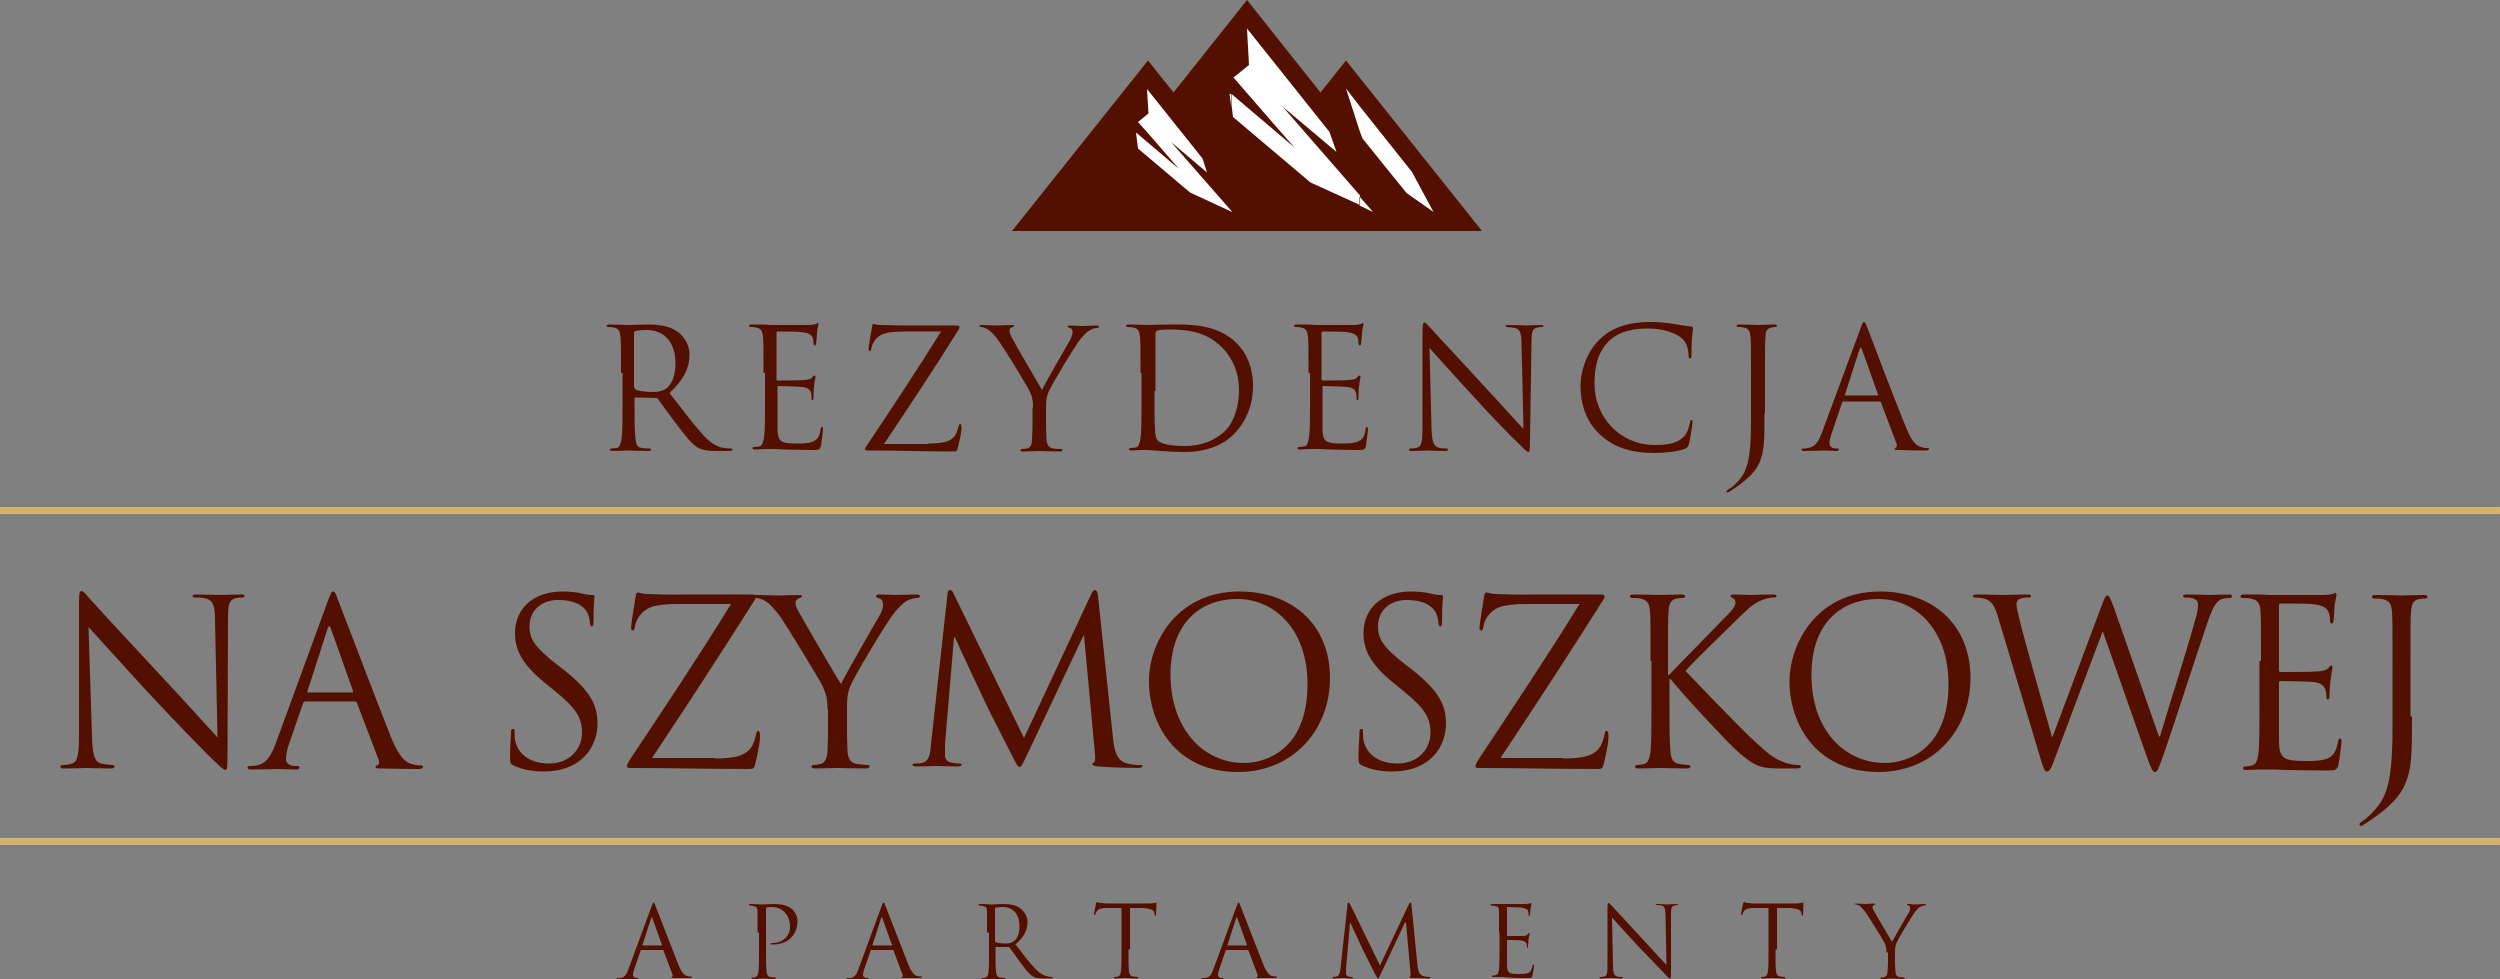 <?xml version="1.0" encoding="UTF-8"?>
<!DOCTYPE svg PUBLIC "-//W3C//DTD SVG 1.1//EN" "http://www.w3.org/Graphics/SVG/1.1/DTD/svg11.dtd">
<!-- Creator: CorelDRAW 2019 (64-Bit) -->
<svg xmlns="http://www.w3.org/2000/svg" xml:space="preserve" width="76.765mm" height="30.076mm" version="1.1" style="shape-rendering:geometricPrecision; text-rendering:geometricPrecision; image-rendering:optimizeQuality; fill-rule:evenodd; clip-rule:evenodd"
viewBox="0 0 5235.25 2051.16"
 xmlns:xlink="http://www.w3.org/1999/xlink"
 xmlns:xodm="http://www.corel.com/coreldraw/odm/2003">
 <rect x="0" y="0" width="5235.25" height="2051.16" fill="#808080" stroke="none"/>
 <defs>
  <style type="text/css">
   <![CDATA[
    .fil0 {fill:#531000}
    .fil2 {fill:#D6B36A}
    .fil1 {fill:white}
   ]]>
  </style>
 </defs>
 <g id="Warstwa_x0020_1">
  <g id="_2282340923056">
   <g>
    <path class="fil0" d="M1364.31 1898.3c2.09,-6.28 3.14,-8.37 4.19,-8.37 1.04,0 2.09,1.05 4.19,7.33 3.14,7.32 35.6,92.14 48.16,123.55 7.33,17.8 13.61,21.99 17.8,23.04 3.14,1.04 6.28,1.04 8.37,1.04 1.05,0 2.1,0 2.1,1.05 0,1.04 -2.1,2.09 -4.19,2.09 -3.14,0 -17.8,0 -32.46,0 -4.19,0 -6.28,0 -6.28,-1.05 0,-1.04 1.04,-1.04 1.04,-1.04 1.05,0 2.09,-2.09 1.05,-5.24l-18.85 -50.26c0,-1.05 -1.04,-1.05 -2.09,-1.05l-43.97 0c-1.04,0 -2.09,1.05 -2.09,2.09l-12.56 36.65c-2.09,5.24 -3.14,10.47 -3.14,13.61 0,4.19 4.19,6.28 7.33,6.28l2.09 0c1.04,0 2.09,0 2.09,1.04 0,1.05 -1.05,2.1 -3.14,2.1 -5.23,0 -13.61,-1.05 -15.71,-1.05 -2.09,0 -13.61,1.05 -23.03,1.05 -3.14,0 -4.19,0 -4.19,-2.1 0,-1.04 1.04,-1.04 2.09,-1.04 1.04,0 4.19,0 6.28,0 9.43,-1.05 13.61,-9.43 16.75,-18.85l48.17 -130.88zm20.94 81.67c1.05,0 1.05,-1.05 1.05,-1.05l-19.89 -55.49c-1.05,-3.14 -2.09,-3.14 -3.14,0l-17.8 55.49c0,1.05 0,1.05 1.05,1.05l38.74 0z"/>
    <path class="fil0" d="M1586.28 1952.75c0,-32.46 0,-37.69 0,-43.97 0,-7.33 -2.09,-10.48 -8.37,-11.52 -2.09,0 -5.24,-1.05 -7.33,-1.05 -1.05,0 -2.09,0 -2.09,-1.04 0,-1.05 1.04,-2.09 3.14,-2.09 9.43,0 21.99,1.04 23.04,1.04 4.19,0 16.76,-1.04 26.17,-1.04 26.18,0 34.56,8.37 38.74,11.51 4.19,4.19 10.47,13.61 10.47,24.09 0,29.31 -20.94,49.21 -50.26,49.21 -1.05,0 -3.14,0 -4.19,0 -1.05,0 -2.09,0 -2.09,-1.04 0,-2.09 1.04,-2.09 5.23,-2.09 19.89,0 35.6,-14.66 35.6,-33.51 0,-6.28 -1.04,-20.94 -11.52,-31.41 -10.47,-10.47 -23.03,-10.47 -28.27,-10.47 -3.14,0 -7.33,0 -8.37,1.04 -1.05,0 -2.09,2.09 -2.09,4.19l0 84.81c0,19.89 0,35.6 1.04,45.02 1.05,6.28 2.09,10.47 8.38,11.52 3.14,0 7.32,1.04 9.42,1.04 1.05,0 2.09,1.05 2.09,1.05 0,1.04 -1.04,2.09 -3.14,2.09 -11.52,0 -24.08,-1.05 -25.13,-1.05 -1.04,0 -13.61,1.05 -19.89,1.05 -2.09,0 -3.14,0 -3.14,-2.09 0,-1.05 0,-1.05 2.09,-1.05 2.09,0 4.19,0 6.28,-1.04 4.19,-1.05 5.23,-5.24 6.28,-11.52 1.04,-8.37 1.04,-25.13 1.04,-45.02l0 -36.64 -3.14 0z"/>
    <path class="fil0" d="M1845.95 1898.3c2.09,-6.28 3.14,-8.37 4.19,-8.37 1.05,0 2.09,1.05 4.19,7.33 3.14,7.32 35.6,92.14 48.17,123.55 7.32,17.8 13.61,21.99 17.8,23.04 3.14,1.04 6.28,1.04 8.37,1.04 1.05,0 2.09,0 2.09,1.05 0,1.04 -2.09,2.09 -4.19,2.09 -3.14,0 -17.8,0 -32.46,0 -4.19,0 -6.29,0 -6.29,-1.05 0,-1.04 1.05,-1.04 1.05,-1.04 1.04,0 2.09,-2.09 1.04,-5.24l-18.84 -50.26c0,-1.05 -1.05,-1.05 -2.09,-1.05l-43.97 0c-1.05,0 -2.09,1.05 -2.09,2.09l-12.57 36.65c-2.09,5.24 -3.14,10.47 -3.14,13.61 0,4.19 4.19,6.28 7.32,6.28l2.09 0c1.05,0 2.09,0 2.09,1.04 0,1.05 -1.04,2.1 -3.14,2.1 -5.24,0 -13.61,-1.05 -15.71,-1.05 -2.09,0 -13.61,1.05 -23.04,1.05 -3.14,0 -4.19,0 -4.19,-2.1 0,-1.04 1.05,-1.04 2.09,-1.04 1.05,0 4.19,0 6.28,0 9.43,-1.05 13.61,-9.43 16.76,-18.85l48.16 -130.88zm20.94 81.67c1.04,0 1.04,-1.05 1.04,-1.05l-19.89 -55.49c-1.04,-3.14 -2.09,-3.14 -3.14,0l-17.8 55.49c0,1.05 0,1.05 1.04,1.05l38.74 0z"/>
    <path class="fil0" d="M2066.88 1952.75c0,-32.46 0,-37.69 0,-43.97 0,-7.33 -2.09,-10.48 -8.37,-11.52 -2.09,0 -5.24,-1.05 -7.33,-1.05 -1.05,0 -2.09,0 -2.09,-1.04 0,-1.05 1.04,-2.09 3.14,-2.09 9.43,0 21.99,1.04 23.04,1.04 2.09,0 17.8,-1.04 24.08,-1.04 12.57,0 27.22,1.04 37.69,9.42 5.24,4.19 14.66,13.61 14.66,28.28 0,15.71 -6.28,30.36 -25.13,47.11 16.76,21.99 30.36,39.79 42.93,52.36 11.52,11.52 19.89,13.61 25.12,14.66 4.19,1.05 6.29,1.05 8.38,1.05 1.04,0 2.09,1.04 2.09,1.04 0,1.05 -1.05,2.09 -5.24,2.09l-14.66 0c-11.52,0 -16.76,-1.04 -21.99,-4.19 -8.38,-5.23 -15.71,-14.66 -27.22,-30.36 -8.37,-11.52 -17.8,-25.13 -21.99,-30.36 -1.05,-1.05 -1.05,-1.05 -3.14,-1.05l-25.13 0c-1.04,0 -1.04,1.05 -1.04,2.09l0 5.24c0,19.89 0,35.6 1.04,45.02 1.05,6.28 2.09,10.47 8.38,11.51 3.14,0 7.32,1.05 9.42,1.05 1.05,0 2.09,1.04 2.09,1.04 0,1.05 -1.04,2.1 -3.14,2.1 -11.52,0 -24.08,-1.05 -25.13,-1.05 0,0 -13.61,1.05 -18.84,1.05 -2.09,0 -3.14,0 -3.14,-2.1 0,-1.04 0,-1.04 2.09,-1.04 2.09,0 4.19,0 6.28,-1.05 4.19,-1.04 5.24,-5.23 6.28,-11.51 1.05,-8.38 1.05,-25.13 1.05,-45.02l0 -37.69 -4.19 0zm16.75 17.8c0,1.04 0,2.09 1.05,2.09 3.14,2.09 12.56,3.14 21.99,3.14 5.24,0 10.47,-1.04 15.71,-4.19 7.33,-5.23 12.56,-15.71 12.56,-31.41 0,-26.17 -13.61,-40.83 -35.6,-40.83 -6.28,0 -11.52,1.04 -13.61,1.04 -1.04,0 -2.09,1.05 -2.09,2.09l0 68.06z"/>
    <path class="fil0" d="M2363.19 1988.35c0,19.89 0,35.6 1.04,45.02 1.05,6.28 2.09,10.47 8.38,11.51 3.14,0 7.32,1.05 9.42,1.05 1.05,0 2.09,1.04 2.09,1.04 0,1.05 -1.04,2.09 -3.14,2.09 -11.52,0 -24.08,-1.04 -25.13,-1.04 -1.04,0 -13.61,1.04 -19.89,1.04 -2.09,0 -3.14,0 -3.14,-2.09 0,-1.04 0,-1.04 2.09,-1.04 2.1,0 4.19,0 6.29,-1.05 4.19,-1.04 5.23,-5.23 6.28,-11.51 1.04,-8.38 1.04,-25.13 1.04,-45.02l0 -86.91 -30.36 0c-12.56,0 -17.8,2.09 -20.94,6.28 -2.09,3.14 -3.14,5.24 -3.14,6.28 -1.05,2.09 -1.05,2.09 -2.09,2.09 -1.05,0 -1.05,-1.04 -1.05,-2.09 0,-2.09 4.19,-19.89 4.19,-20.94 0,-1.05 1.05,-4.19 2.09,-4.19 1.05,0 3.14,2.1 9.43,2.1 6.28,1.04 13.61,1.04 16.76,1.04l77.48 0c6.28,0 11.52,0 14.66,-1.04 3.14,0 5.24,-1.05 5.24,-1.05 1.04,0 1.04,1.05 1.04,2.09 0,6.28 -1.04,19.89 -1.04,23.04 0,2.09 -1.05,3.14 -1.05,3.14 -1.04,0 -1.04,-1.04 -2.09,-3.14l0 -2.09c-1.04,-6.29 -5.23,-10.48 -25.12,-11.52l-26.18 0 0 86.91 -3.14 0z"/>
    <path class="fil0" d="M2589.35 1898.3c2.09,-6.28 3.14,-8.37 4.19,-8.37 1.05,0 2.09,1.05 4.19,7.33 3.14,7.32 35.6,92.14 48.17,123.55 7.32,17.8 13.61,21.99 17.8,23.04 3.14,1.04 6.28,1.04 8.37,1.04 1.04,0 2.09,0 2.09,1.05 0,1.04 -2.09,2.09 -4.19,2.09 -3.14,0 -17.8,0 -32.46,0 -4.19,0 -6.28,0 -6.28,-1.05 0,-1.04 1.05,-1.04 1.05,-1.04 1.04,0 2.09,-2.09 1.04,-5.24l-18.84 -50.26c0,-1.05 -1.05,-1.05 -2.09,-1.05l-43.97 0c-1.05,0 -2.1,1.05 -2.1,2.09l-12.56 36.65c-2.09,5.24 -3.14,10.47 -3.14,13.61 0,4.19 4.19,6.28 7.32,6.28l2.09 0c1.05,0 2.09,0 2.09,1.04 0,1.05 -1.04,2.1 -3.14,2.1 -5.24,0 -13.61,-1.05 -15.71,-1.05 -2.09,0 -13.61,1.05 -23.04,1.05 -3.14,0 -4.19,0 -4.19,-2.1 0,-1.04 1.05,-1.04 2.09,-1.04 1.05,0 4.19,0 6.28,0 9.43,-1.05 13.61,-9.43 16.76,-18.85l48.16 -130.88zm20.94 81.67c1.04,0 1.04,-1.05 1.04,-1.05l-19.89 -55.49c-1.04,-3.14 -2.09,-3.14 -3.14,0l-17.8 55.49c0,1.05 0,1.05 1.04,1.05l38.74 0z"/>
    <path class="fil0" d="M2968.39 2021.85c1.04,7.32 2.09,18.84 11.52,21.99 6.28,2.09 11.51,2.09 13.61,2.09 1.05,0 2.1,0 2.1,1.04 0,1.05 -2.1,2.09 -4.19,2.09 -4.19,0 -27.22,-1.04 -34.55,-1.04 -5.24,0 -5.24,-1.05 -5.24,-2.09 0,-1.05 0,-1.05 1.05,-1.05 1.04,0 1.04,-4.19 1.04,-7.32l-9.42 -105.76 -2.09 0 -50.26 106.8c-4.19,9.43 -5.24,10.47 -6.28,10.47 -1.05,0 -2.09,-2.09 -6.28,-9.42 -5.24,-10.48 -23.04,-46.08 -24.08,-48.17 -2.09,-4.19 -25.13,-53.4 -27.22,-58.63l-1.05 0 -8.37 95.28c0,3.14 0,7.33 0,10.47 0,3.14 2.09,5.24 5.24,6.28 3.14,1.05 6.28,1.05 7.32,1.05 1.05,0 2.09,0 2.09,1.04 0,1.05 -1.04,2.09 -4.19,2.09 -7.32,0 -17.8,-1.04 -18.84,-1.04 -2.09,0 -11.52,1.04 -16.76,1.04 -2.09,0 -3.14,0 -3.14,-2.09 0,-1.04 1.04,-1.04 2.09,-1.04 2.09,0 3.14,0 6.28,-1.05 6.28,-1.04 7.33,-9.42 8.37,-16.75l14.66 -134.02c0,-2.09 1.04,-4.19 2.09,-4.19 1.04,0 2.09,1.05 3.14,3.14l62.82 128.79 60.73 -128.79c1.04,-2.09 2.09,-3.14 3.14,-3.14 1.05,0 2.09,2.09 2.09,5.24l12.57 126.69z"/>
    <path class="fil0" d="M3139.06 1952.75c0,-32.46 0,-37.69 0,-43.97 0,-7.33 -2.09,-10.48 -8.37,-11.52 -2.09,0 -5.24,-1.05 -7.33,-1.05 -1.04,0 -2.09,0 -2.09,-1.04 0,-1.05 1.05,-2.09 3.14,-2.09 5.23,0 10.47,0 14.66,0l8.37 0c1.05,0 41.88,0 47.12,0 4.19,0 7.33,-1.05 8.37,-1.05 1.05,0 2.09,-1.04 3.14,-1.04 1.04,0 1.04,1.04 1.04,2.09 0,1.04 -1.04,4.19 -2.09,9.42 0,2.09 -1.04,11.52 -1.04,13.61 0,1.05 -1.05,2.09 -1.05,2.09 -1.04,0 -2.09,-1.04 -2.09,-3.14 0,-1.05 0,-5.24 -1.04,-7.33 -1.05,-3.14 -3.14,-5.24 -14.66,-7.33 -3.14,0 -26.17,-1.04 -28.27,-1.04 -1.04,0 -1.04,1.04 -1.04,2.09l0 56.54c0,1.05 0,2.09 1.04,2.09 3.14,0 28.27,0 32.46,0 5.24,0 7.33,-1.04 9.43,-3.14 1.05,-2.09 2.09,-3.14 3.14,-3.14 1.04,0 1.04,0 1.04,2.09 0,1.05 -1.04,5.24 -2.09,11.52 0,4.19 -1.04,11.52 -1.04,13.61 0,2.09 0,4.19 -1.05,4.19 -1.04,0 -1.04,-1.04 -1.04,-2.09 0,-2.09 0,-4.19 -1.05,-6.28 -1.04,-3.14 -3.14,-6.28 -10.47,-7.33 -5.24,-1.04 -26.17,-1.04 -29.32,-1.04 -1.04,0 -1.04,1.04 -1.04,1.04l0 17.8c0,7.33 0,30.37 0,35.6 1.04,14.66 4.19,16.76 24.08,16.76 5.23,0 14.66,0 19.89,-2.09 5.23,-2.09 7.32,-6.29 9.43,-14.66 0,-2.09 1.04,-3.14 2.09,-3.14 1.04,0 1.04,2.09 1.04,3.14 0,2.09 -2.09,15.71 -3.14,19.89 -1.05,5.24 -3.14,5.24 -11.52,5.24 -15.71,0 -27.22,0 -34.56,-1.05 -8.37,0 -12.56,-1.04 -15.71,-1.04 0,0 -4.19,0 -8.37,0 -4.19,0 -8.37,0 -11.52,0 -2.09,0 -3.14,0 -3.14,-2.09 0,-1.05 0,-1.05 2.09,-1.05 2.09,0 4.19,0 6.28,-1.04 4.19,-1.05 5.24,-5.24 6.28,-11.52 1.05,-8.37 1.05,-25.13 1.05,-45.02l0 -32.46 -1.05 0z"/>
    <path class="fil0" d="M3377.78 2020.8c0,16.76 2.09,21.99 8.37,24.08 4.19,1.05 8.37,1.05 10.47,1.05 1.05,0 2.09,0 2.09,1.04 0,1.05 -1.04,2.09 -4.19,2.09 -11.52,0 -19.89,-1.04 -21.99,-1.04 -2.09,0 -10.47,1.04 -19.89,1.04 -2.09,0 -3.14,0 -3.14,-2.09 0,-1.04 1.05,-1.04 2.1,-1.04 2.09,0 5.23,0 8.37,-1.05 5.23,-1.04 6.28,-7.32 6.28,-26.17l0 -117.27c0,-8.37 1.04,-10.47 2.09,-10.47 2.09,0 5.24,4.19 7.33,6.28 3.14,3.14 33.51,36.64 64.92,70.15 19.89,21.99 42.92,47.12 49.21,53.4l-2.09 -104.71c0,-13.61 -2.09,-17.8 -8.37,-19.89 -4.19,-1.04 -8.37,-1.04 -10.47,-1.04 -1.05,0 -2.09,-1.05 -2.09,-1.05 0,-1.04 2.09,-1.04 4.19,-1.04 9.43,0 18.84,1.04 20.94,1.04 2.1,0 9.43,-1.04 17.8,-1.04 2.1,0 4.19,0 4.19,1.04 0,1.05 -1.05,1.05 -2.09,1.05 -1.05,0 -2.1,0 -5.24,1.04 -6.28,1.05 -7.33,6.28 -7.33,17.8l0 120.41c0,13.61 0,14.66 -2.09,14.66 -2.09,0 -4.19,-2.09 -14.66,-13.61 -2.09,-2.09 -31.41,-32.46 -53.4,-55.49 -24.08,-26.18 -47.12,-51.31 -53.4,-58.64l2.09 99.47z"/>
    <path class="fil0" d="M3718.08 1988.35c0,19.89 0,35.6 1.04,45.02 1.05,6.28 2.09,10.47 8.38,11.51 3.14,0 7.32,1.05 9.42,1.05 1.05,0 2.09,1.04 2.09,1.04 0,1.05 -1.04,2.09 -3.14,2.09 -11.52,0 -24.08,-1.04 -25.13,-1.04 -1.04,0 -13.61,1.04 -19.89,1.04 -2.09,0 -3.14,0 -3.14,-2.09 0,-1.04 0,-1.04 2.1,-1.04 2.09,0 4.19,0 6.28,-1.05 4.19,-1.04 5.23,-5.23 6.28,-11.51 1.04,-8.38 1.04,-25.13 1.04,-45.02l0 -86.91 -30.36 0c-12.56,0 -17.8,2.09 -20.94,6.28 -2.09,3.14 -3.14,5.24 -3.14,6.28 -1.05,2.09 -1.05,2.09 -2.09,2.09 -1.05,0 -1.05,-1.04 -1.05,-2.09 0,-2.09 4.19,-19.89 4.19,-20.94 0,-1.05 1.05,-4.19 2.09,-4.19 1.05,0 3.14,2.1 9.43,2.1 6.28,1.04 13.61,1.04 16.76,1.04l77.48 0c6.28,0 11.52,0 14.66,-1.04 3.14,0 5.24,-1.05 5.24,-1.05 1.04,0 1.04,1.05 1.04,2.09 0,6.28 -1.04,19.89 -1.04,23.04 0,2.09 -1.05,3.14 -1.05,3.14 -1.04,0 -1.04,-1.04 -2.09,-3.14l0 -2.09c-1.04,-6.29 -5.23,-10.48 -25.12,-11.52l-26.18 0 0 86.91 -3.14 0z"/>
    <path class="fil0" d="M3950.52 1994.63c0,-11.52 -2.09,-15.71 -5.23,-21.99 -1.05,-3.14 -29.32,-48.17 -36.65,-59.68 -5.23,-7.33 -10.47,-12.57 -13.61,-15.71 -3.14,-2.09 -7.32,-3.14 -8.37,-3.14 -1.04,0 -2.09,0 -2.09,-1.04 0,-1.05 1.05,-1.05 3.14,-1.05 4.19,0 18.84,1.05 19.89,1.05 1.04,0 9.42,-1.05 16.75,-1.05 2.09,0 3.14,1.05 3.14,1.05 0,1.04 -1.05,1.04 -3.14,2.09 -2.09,1.04 -3.14,2.09 -3.14,4.19 0,2.09 1.04,5.23 3.14,8.37 3.14,6.28 34.56,58.64 37.69,64.92 4.19,-8.37 30.37,-53.4 34.56,-60.73 3.14,-4.19 3.14,-7.33 3.14,-10.47 0,-3.14 -1.04,-5.24 -3.14,-5.24 -2.09,-1.04 -3.14,-1.04 -3.14,-2.09 0,-1.04 1.05,-1.04 3.14,-1.04 5.23,0 11.51,1.04 13.61,1.04 1.04,0 15.7,-1.04 19.89,-1.04 1.04,0 3.14,0 3.14,1.04 0,1.05 -1.04,2.09 -3.14,2.09 -2.09,0 -6.29,1.05 -9.43,3.14 -4.19,2.09 -6.28,5.23 -10.47,10.47 -6.29,8.37 -35.6,56.54 -38.74,64.92 -3.14,7.33 -3.14,13.61 -3.14,20.94l0 17.8c0,3.14 0,11.52 1.05,20.94 0,6.28 2.09,10.47 8.37,11.52 3.14,0 7.33,1.04 9.43,1.04 1.04,0 2.09,1.05 2.09,1.05 0,1.04 -1.05,2.09 -3.14,2.09 -11.51,0 -24.08,-1.05 -25.12,-1.05 -1.05,0 -13.61,1.05 -19.89,1.05 -2.09,0 -3.14,0 -3.14,-2.09 0,-1.05 0,-1.05 2.09,-1.05 2.09,0 4.19,0 6.28,-1.04 4.19,-1.05 6.28,-5.24 6.28,-11.52 1.05,-8.37 1.05,-16.75 1.05,-20.94l0 -18.84 -3.14 0z"/>
   </g>
   <g>
    <path class="fil0" d="M192.65 1543.35c1.05,39.79 6.28,52.35 18.85,55.49 9.43,2.09 19.89,3.14 24.08,3.14 2.09,0 4.19,1.05 4.19,3.14 0,3.14 -3.14,4.19 -8.37,4.19 -27.22,0 -47.12,-1.04 -51.31,-1.04 -4.19,0 -24.08,1.04 -46.07,1.04 -5.24,0 -7.33,0 -7.33,-4.19 0,-2.09 1.04,-3.14 4.19,-3.14 4.19,0 12.56,0 19.89,-3.14 11.52,-3.14 14.66,-17.8 14.66,-60.73l0 -276.42c0,-18.84 1.05,-24.08 5.24,-24.08 4.19,0 12.56,10.47 16.76,15.71 7.32,8.37 78.52,85.86 152.87,165.44 48.16,51.31 100.52,109.94 115.17,125.64l-5.24 -245.01c0,-31.41 -4.19,-41.88 -18.84,-46.07 -8.37,-2.09 -19.89,-2.09 -24.08,-2.09 -3.14,0 -4.19,-1.04 -4.19,-3.14 0,-3.14 4.19,-3.14 9.42,-3.14 21.99,0 45.02,1.04 50.26,1.04 5.23,0 20.94,-1.04 40.83,-1.04 5.24,0 8.38,0 8.38,3.14 0,2.1 -2.09,3.14 -5.24,3.14 -2.09,0 -6.28,0 -11.52,1.05 -15.71,3.14 -17.8,13.61 -17.8,42.92l-1.04 282.7c0,31.41 -1.05,34.56 -4.19,34.56 -4.19,0 -9.43,-5.24 -35.6,-30.37 -5.24,-5.23 -74.34,-75.39 -125.65,-130.88 -55.49,-60.73 -109.94,-120.41 -125.64,-138.21l7.32 230.35z"/>
    <path class="fil0" d="M686.86 1257.5c6.28,-15.71 7.33,-18.84 10.47,-18.84 3.14,0 5.24,2.09 10.48,17.8 7.32,17.8 82.72,216.74 112.03,290.03 17.8,42.93 31.41,50.26 41.89,53.4 7.32,2.09 14.66,3.14 18.84,3.14 3.14,0 5.24,0 5.24,3.14 0,3.14 -4.19,4.19 -9.43,4.19 -7.33,0 -41.88,0 -75.39,-1.05 -9.43,0 -14.66,0 -14.66,-3.14 0,-2.1 1.05,-3.14 3.14,-3.14 3.14,-1.05 6.28,-5.24 3.14,-12.56l-45.02 -118.32c-1.05,-2.09 -2.09,-3.14 -4.19,-3.14l-103.66 0c-2.09,0 -4.19,1.05 -5.23,4.19l-29.32 84.81c-4.19,11.52 -6.28,24.08 -6.28,32.46 0,9.42 10.47,13.61 17.8,13.61l5.23 0c3.14,0 5.24,1.05 5.24,3.14 0,3.14 -3.14,4.19 -7.33,4.19 -11.52,0 -32.46,-1.04 -37.69,-1.04 -5.23,0 -31.41,1.04 -54.44,1.04 -6.29,0 -9.43,-1.04 -9.43,-4.19 0,-2.09 2.09,-3.14 4.19,-3.14 3.14,0 10.47,0 13.61,-1.04 21.99,-3.14 31.41,-20.94 40.84,-45.02l109.94 -300.5zm50.26 192.66c2.09,0 2.09,-1.05 2.09,-3.14l-46.08 -129.84c-2.09,-7.32 -5.23,-7.32 -7.32,0l-41.89 129.84c-1.04,2.09 0,3.14 1.05,3.14l92.14 0z"/>
    <path class="fil0" d="M1075.32 1603.03c-6.29,-3.14 -7.33,-5.24 -7.33,-17.8 0,-24.08 2.09,-42.93 2.09,-51.31 0,-5.24 1.04,-7.33 4.19,-7.33 3.14,0 3.14,1.05 3.14,5.24 0,4.19 0,11.52 1.04,17.8 7.33,35.6 38.74,49.21 71.2,49.21 46.07,0 69.11,-33.51 69.11,-63.87 0,-33.51 -13.61,-52.36 -55.49,-86.91l-21.99 -17.8c-51.31,-41.89 -62.82,-72.25 -62.82,-104.71 0,-51.31 38.74,-86.91 99.47,-86.91 18.85,0 32.46,2.09 45.02,5.23 9.43,2.09 12.57,2.09 16.76,2.09 4.19,0 5.23,1.05 5.23,3.14 0,2.09 -2.09,17.8 -2.09,51.31 0,7.33 -1.04,11.52 -3.14,11.52 -3.14,0 -3.14,-2.09 -4.19,-6.28 0,-6.29 -3.14,-18.85 -6.29,-24.09 -3.14,-5.23 -15.71,-25.12 -60.72,-25.12 -33.51,0 -59.69,20.94 -59.69,55.49 0,27.22 12.57,45.02 58.64,80.62l13.61 10.47c56.54,45.02 70.15,74.34 70.15,113.08 0,19.89 -7.32,56.54 -40.83,79.57 -20.94,14.66 -47.12,19.89 -72.25,19.89 -20.94,0 -42.92,-3.14 -62.82,-12.56z"/>
    <path class="fil0" d="M1497.28 1588.37c50.26,0 65.96,-9.43 76.44,-24.09 4.19,-6.28 8.37,-18.84 9.42,-26.17 1.05,-5.24 2.09,-7.33 4.19,-7.33 3.14,0 4.19,2.09 4.19,11.52 0,14.66 -6.29,42.93 -9.43,55.49 -3.14,11.52 -3.14,12.57 -14.66,12.57 -80.62,0 -161.24,-2.09 -246.05,-2.09 -6.28,0 -8.37,0 -8.37,-4.19 0,-2.09 1.04,-5.23 6.28,-13.61 72.24,-108.89 144.49,-216.74 211.5,-325.64l-104.71 0c-24.08,0 -54.45,1.04 -69.11,9.43 -17.8,9.42 -26.17,27.22 -27.22,37.69 -1.04,7.32 -3.14,8.37 -5.23,8.37 -2.1,0 -3.14,-2.09 -3.14,-6.28 0,-6.28 7.33,-49.21 9.43,-63.87 1.04,-6.29 2.09,-9.43 5.23,-9.43 4.19,0 7.33,3.14 19.89,3.14 46.08,2.09 69.11,1.05 83.77,1.05l134.02 0c7.32,0 9.42,1.04 9.42,4.19 0,2.09 0,3.14 -2.09,6.28 -70.15,110.99 -142.4,221.97 -215.69,331.92l131.93 0 0 1.05z"/>
    <path class="fil0" d="M1732.87 1484.71c0,-26.17 -5.24,-36.64 -11.52,-50.26 -3.14,-7.33 -68.06,-114.13 -84.81,-139.26 -12.56,-17.8 -24.08,-30.36 -32.46,-35.6 -7.33,-5.23 -16.76,-7.32 -20.94,-7.32 -2.09,0 -5.23,-1.05 -5.23,-3.14 0,-2.09 2.09,-3.14 6.28,-3.14 9.43,0 45.02,1.05 48.16,1.05 3.14,0 21.99,-1.05 40.84,-1.05 5.23,0 6.28,1.05 6.28,3.14 0,2.09 -3.14,2.09 -7.33,4.19 -4.19,2.09 -6.28,5.24 -6.28,8.37 0,6.29 2.09,11.52 6.28,18.85 7.33,13.61 79.58,138.21 89,151.82 9.43,-19.89 70.16,-125.65 79.58,-141.36 6.28,-10.47 8.37,-17.8 8.37,-24.08 0,-6.28 -2.09,-12.56 -7.33,-13.61 -4.19,-1.04 -7.33,-2.09 -7.33,-5.24 0,-2.09 3.14,-3.14 7.33,-3.14 12.56,0 28.27,1.04 31.41,1.04 3.14,0 37.69,-1.04 47.12,-1.04 3.14,0 6.28,1.04 6.28,3.14 0,2.1 -2.09,4.19 -6.28,4.19 -5.24,0 -14.66,2.09 -21.99,6.28 -9.43,6.28 -14.66,11.52 -25.13,24.08 -15.71,18.84 -83.76,132.97 -92.14,152.87 -7.32,17.8 -7.32,32.46 -7.32,48.17l0 41.88c0,7.32 0,28.27 1.04,48.16 1.05,13.61 5.24,24.08 19.89,26.17 6.28,1.05 17.8,2.09 21.99,2.09 3.14,0 4.19,1.05 4.19,3.14 0,2.09 -2.09,4.19 -7.32,4.19 -26.17,0 -56.54,-1.04 -59.68,-1.04 -2.09,0 -32.46,1.04 -47.12,1.04 -5.24,0 -7.33,-1.04 -7.33,-4.19 0,-1.05 1.05,-3.14 4.19,-3.14 4.19,0 10.47,-1.04 14.66,-2.09 9.42,-2.09 13.61,-12.56 14.66,-26.17 1.05,-19.89 1.05,-40.84 1.05,-48.16l0 -40.84 -1.05 0z"/>
    <path class="fil0" d="M2330.73 1546.49c2.09,17.8 5.24,43.98 26.18,51.31 13.61,4.19 26.17,4.19 31.41,4.19 2.1,0 4.19,0 4.19,2.09 0,3.14 -4.19,4.19 -10.48,4.19 -10.47,0 -62.82,-1.05 -80.62,-3.14 -11.52,-1.05 -13.61,-2.09 -13.61,-5.24 0,-2.09 1.04,-3.14 3.14,-3.14 2.09,0 3.14,-8.37 2.09,-17.8l-23.03 -248.15 -1.05 0 -118.32 250.25c-10.47,20.94 -11.52,25.13 -15.71,25.13 -3.14,0 -6.28,-5.24 -14.66,-21.99 -12.56,-24.08 -54.45,-106.8 -56.54,-112.03 -4.19,-8.37 -58.63,-124.6 -63.87,-137.17l-2.09 0 -18.85 223.02c0,7.33 0,16.76 0,24.08 0,7.33 5.24,13.61 12.57,14.66 8.37,2.09 15.71,2.09 17.8,2.09 2.09,0 4.19,1.04 4.19,2.09 0,3.14 -3.14,4.19 -8.37,4.19 -17.8,0 -40.84,-1.05 -45.02,-1.05 -4.19,0 -27.22,1.05 -40.84,1.05 -5.23,0 -8.37,-1.05 -8.37,-4.19 0,-1.05 2.09,-2.09 5.24,-2.09 4.19,0 7.32,0 14.66,-1.05 15.71,-3.14 17.8,-21.99 18.85,-39.79l34.55 -314.12c0,-5.23 2.09,-8.37 5.24,-8.37 3.14,0 5.23,2.09 7.32,7.33l147.64 302.6 141.36 -302.6c2.09,-4.19 4.19,-7.33 7.32,-7.33 3.14,0 5.24,4.19 6.28,12.56l31.41 298.41z"/>
    <path class="fil0" d="M2595.63 1238.66c108.89,0 189.52,68.06 189.52,181.14 0,107.85 -76.44,196.85 -192.65,196.85 -131.93,0 -186.38,-102.61 -186.38,-189.52 -1.04,-78.53 56.54,-188.47 189.52,-188.47zm9.43 359.13c42.93,0 132.97,-25.12 132.97,-165.43 0,-115.18 -70.15,-178 -146.59,-178 -80.62,0 -140.31,53.4 -140.31,158.1 0,113.08 68.06,185.32 153.92,185.32z"/>
    <path class="fil0" d="M2852.16 1603.03c-6.28,-3.14 -7.33,-5.24 -7.33,-17.8 0,-24.08 2.09,-42.93 2.09,-51.31 0,-5.24 1.05,-7.33 4.19,-7.33 3.14,0 3.14,1.05 3.14,5.24 0,4.19 0,11.52 1.05,17.8 7.32,35.6 38.74,49.21 71.2,49.21 46.07,0 69.11,-33.51 69.11,-63.87 0,-33.51 -13.61,-52.36 -55.5,-86.91l-21.99 -17.8c-51.31,-41.89 -62.82,-72.25 -62.82,-104.71 0,-51.31 38.74,-86.91 99.47,-86.91 18.84,0 32.46,2.09 45.02,5.23 9.42,2.09 12.56,2.09 16.75,2.09 4.19,0 5.24,1.05 5.24,3.14 0,2.09 -2.09,17.8 -2.09,51.31 0,7.33 -1.05,11.52 -3.14,11.52 -3.14,0 -3.14,-2.09 -4.19,-6.28 0,-6.29 -3.14,-18.85 -6.28,-24.09 -3.14,-5.23 -15.71,-25.12 -60.73,-25.12 -33.51,0 -59.68,20.94 -59.68,55.49 0,27.22 12.56,45.02 58.64,80.62l13.61 10.47c56.54,45.02 70.16,74.34 70.16,113.08 0,19.89 -7.33,56.54 -40.84,79.57 -20.94,14.66 -47.12,19.89 -72.24,19.89 -20.94,0 -42.93,-3.14 -62.82,-12.56z"/>
    <path class="fil0" d="M3274.12 1588.37c50.26,0 65.97,-9.43 76.44,-24.09 4.19,-6.28 8.37,-18.84 9.43,-26.17 1.04,-5.24 2.09,-7.33 4.19,-7.33 3.14,0 4.19,2.09 4.19,11.52 0,14.66 -6.28,42.93 -9.43,55.49 -3.14,11.52 -3.14,12.57 -14.66,12.57 -80.62,0 -161.25,-2.09 -246.06,-2.09 -6.28,0 -8.37,0 -8.37,-4.19 0,-2.09 1.05,-5.23 6.28,-13.61 72.25,-108.89 144.49,-216.74 211.5,-325.64l-104.71 0c-24.08,0 -54.44,1.04 -69.11,9.43 -17.8,9.42 -26.17,27.22 -27.22,37.69 -1.05,7.32 -3.14,8.37 -5.24,8.37 -2.09,0 -3.14,-2.09 -3.14,-6.28 0,-6.28 7.33,-49.21 9.43,-63.87 1.05,-6.29 2.09,-9.43 5.24,-9.43 4.19,0 7.33,3.14 19.89,3.14 46.07,2.09 69.11,1.05 83.76,1.05l134.02 0c7.33,0 9.43,1.04 9.43,4.19 0,2.09 0,3.14 -2.09,6.28 -70.16,110.99 -142.4,221.97 -215.69,331.92l131.92 0 0 1.05z"/>
    <path class="fil0" d="M3456.31 1384.19c0,-75.39 0,-89 -1.04,-103.66 -1.05,-16.76 -5.24,-24.08 -20.94,-27.22 -4.19,-1.04 -12.56,-1.04 -16.75,-1.04 -2.09,0 -4.19,-1.05 -4.19,-3.14 0,-3.14 2.09,-4.19 7.32,-4.19 21.99,0 50.26,1.04 53.4,1.04 4.19,0 32.46,-1.04 47.12,-1.04 5.24,0 7.33,1.04 7.33,4.19 0,2.09 -2.09,3.14 -4.19,3.14 -3.14,0 -6.28,0 -12.56,1.04 -12.57,2.09 -16.76,10.47 -17.8,27.22 -1.05,15.71 -1.05,29.32 -1.05,103.66l0 29.32 2.09 0c8.37,-9.43 95.28,-97.37 113.08,-116.22 13.61,-13.61 26.17,-26.17 26.17,-34.55 0,-6.28 -2.09,-8.37 -6.28,-10.47 -2.09,-1.05 -4.19,-2.09 -4.19,-4.19 0,-2.09 2.09,-3.14 6.28,-3.14 9.43,0 24.09,1.04 36.65,1.04 2.09,0 34.55,-1.04 46.07,-1.04 5.24,0 7.33,1.04 7.33,3.14 0,2.1 -1.05,3.14 -5.24,3.14 -7.32,0 -17.8,2.09 -27.22,6.28 -19.89,8.37 -30.36,20.94 -52.35,41.88 -11.52,11.52 -96.33,93.19 -105.75,105.76 12.56,13.61 113.08,117.27 132.97,136.12 40.83,37.69 48.16,45.02 72.24,54.44 12.57,5.24 26.18,6.28 30.37,6.28 3.14,0 6.28,1.05 6.28,3.14 0,2.09 -2.09,4.19 -10.47,4.19l-24.09 0c-13.61,0 -23.03,0 -33.51,-1.04 -25.12,-2.09 -37.69,-12.57 -58.63,-29.32 -21.99,-17.8 -123.56,-127.74 -146.59,-157.06l-2.09 0 0 47.12c0,46.07 0,84.81 2.09,104.71 1.04,13.61 4.19,24.08 18.84,26.17 6.28,1.05 14.66,2.09 18.85,2.09 3.14,0 4.19,1.05 4.19,3.14 0,2.09 -2.09,4.19 -7.33,4.19 -24.08,0 -51.31,-1.04 -55.49,-1.04 -4.19,0 -31.41,1.04 -46.07,1.04 -5.24,0 -7.33,-1.04 -7.33,-4.19 0,-1.05 1.05,-3.14 4.19,-3.14 4.19,0 10.47,-1.04 14.66,-2.09 9.42,-2.09 11.51,-12.56 13.61,-26.17 2.1,-19.89 2.1,-58.64 2.1,-104.71l0 -84.81 -2.1 0z"/>
    <path class="fil0" d="M3936.9 1238.66c108.9,0 189.52,68.06 189.52,181.14 0,107.85 -76.43,196.85 -192.65,196.85 -131.93,0 -186.37,-102.61 -186.37,-189.52 0,-78.53 56.54,-188.47 189.51,-188.47zm10.48 359.13c42.92,0 132.97,-25.12 132.97,-165.43 0,-115.18 -70.15,-178 -146.59,-178 -80.62,0 -140.31,53.4 -140.31,158.1 -1.05,113.08 67.01,185.32 153.92,185.32z"/>
    <path class="fil0" d="M4521.16 1542.3l2.09 0c12.56,-43.97 57.59,-184.28 74.34,-246.05 5.23,-17.8 5.23,-24.08 5.23,-30.37 0,-8.37 -5.23,-14.66 -27.22,-14.66 -2.09,0 -4.19,-1.04 -4.19,-3.14 0,-2.09 2.09,-3.14 8.38,-3.14 24.08,0 45.02,1.04 49.21,1.04 3.14,0 24.09,-1.04 38.74,-1.04 4.19,0 6.28,1.04 6.28,3.14 0,2.1 -1.04,4.19 -4.19,4.19 -2.09,0 -11.52,0 -16.75,2.09 -14.66,5.23 -21.99,25.12 -31.41,52.35 -20.94,60.73 -70.16,214.65 -89,268.05 -12.57,35.6 -14.66,41.88 -19.89,41.88 -5.24,0 -7.33,-6.28 -14.66,-25.13l-94.23 -268.04 -1.05 0c-17.8,46.07 -83.76,223.02 -100.52,267 -7.32,19.89 -10.47,25.12 -15.71,25.12 -5.23,0 -7.32,-5.23 -16.75,-37.69l-85.86 -285.84c-7.32,-25.13 -13.61,-32.46 -26.17,-37.69 -6.28,-2.09 -17.8,-3.14 -21.99,-3.14 -2.09,0 -4.19,0 -4.19,-3.14 0,-2.09 3.14,-3.14 7.33,-3.14 25.12,0 51.31,1.04 56.54,1.04 4.19,0 25.13,-1.04 49.21,-1.04 6.28,0 8.37,1.04 8.37,3.14 0,3.14 -2.09,3.14 -5.23,3.14 -4.19,0 -12.57,0 -18.85,3.14 -3.14,1.04 -6.28,5.23 -6.28,11.51 0,6.29 4.19,23.04 9.43,43.98 7.32,30.36 57.59,207.32 64.92,233.49l1.04 0 102.61 -274.33c7.33,-19.89 9.43,-21.99 12.56,-21.99 3.14,0 6.29,6.28 12.57,23.04l95.28 272.23z"/>
    <path class="fil0" d="M4734.76 1384.19c0,-75.39 0,-89 -1.05,-103.66 -1.04,-16.76 -5.23,-24.08 -20.94,-27.22 -4.19,-1.04 -12.57,-1.04 -16.76,-1.04 -2.09,0 -4.19,-1.05 -4.19,-3.14 0,-3.14 2.09,-4.19 7.33,-4.19 11.52,0 24.08,0 34.55,0l19.89 1.04c3.14,0 99.47,0 109.94,0 9.43,0 16.76,-1.04 20.94,-2.09 2.09,0 4.19,-2.09 6.28,-2.09 1.04,0 2.09,2.09 2.09,4.19 0,3.14 -2.09,9.43 -4.19,23.04 0,5.24 -1.05,26.17 -2.09,31.41 0,2.09 -1.05,5.24 -3.14,5.24 -3.14,0 -4.19,-2.09 -4.19,-6.29 0,-3.14 0,-11.51 -3.14,-17.8 -3.14,-7.32 -8.37,-13.61 -34.55,-16.75 -8.37,-1.05 -60.73,-1.05 -65.96,-1.05 -2.1,0 -3.14,1.05 -3.14,5.24l0 132.97c0,3.14 0,5.24 3.14,5.24 6.28,0 65.96,0 76.43,-1.05 11.52,-1.04 17.8,-2.09 23.04,-6.28 3.14,-4.19 5.24,-6.28 7.33,-6.28 1.04,0 2.09,1.05 2.09,4.19 0,3.14 -2.09,11.52 -4.19,27.22 -1.05,9.43 -2.1,27.22 -2.1,30.36 0,4.19 0,9.43 -3.14,9.43 -2.09,0 -3.14,-2.09 -3.14,-4.19 0,-5.24 0,-9.43 -2.09,-15.71 -2.09,-6.28 -6.28,-14.66 -25.12,-16.75 -12.57,-1.05 -60.73,-2.1 -69.11,-2.1 -2.1,0 -3.14,1.05 -3.14,3.14l0 41.88c0,16.76 0,72.25 0,82.72 1.04,33.51 8.37,39.79 55.49,39.79 12.56,0 33.51,0 46.07,-5.23 12.57,-5.24 17.8,-14.66 21.99,-34.56 1.05,-5.24 2.1,-7.33 4.19,-7.33 3.14,0 3.14,4.19 3.14,7.33 0,4.19 -4.19,36.65 -6.28,47.12 -3.14,12.56 -7.33,12.56 -26.17,12.56 -36.65,0 -62.82,-1.04 -81.67,-1.04 -18.84,-1.05 -30.36,-1.05 -37.69,-1.05 -1.04,0 -9.42,0 -18.84,0 -9.43,0 -20.94,1.05 -28.27,1.05 -5.24,0 -7.33,-1.05 -7.33,-4.19 0,-1.05 1.04,-3.14 4.19,-3.14 4.19,0 10.47,-1.05 14.66,-2.09 9.43,-2.09 11.52,-12.56 13.61,-26.17 2.09,-19.89 2.09,-58.64 2.09,-104.71l0 -87.96 3.14 0z"/>
    <path class="fil0" d="M5050.97 1500.42c0,78.53 0,107.85 -14.66,142.4 -10.47,24.08 -31.41,47.12 -70.15,73.29 -6.28,4.19 -13.61,9.43 -18.85,12.56 -1.04,0 -2.09,1.05 -3.14,1.05 -1.05,0 -3.14,-1.05 -3.14,-3.14 0,-3.14 2.09,-4.19 6.28,-7.32 6.29,-3.14 12.57,-9.43 16.76,-13.61 31.41,-31.41 46.07,-57.59 46.07,-181.14l0 -139.25c0,-75.39 0,-89 -1.04,-103.66 -1.05,-16.75 -5.24,-24.08 -20.94,-27.22 -4.19,-1.05 -12.56,-1.05 -16.75,-1.05 -2.09,0 -4.19,-1.04 -4.19,-3.14 0,-3.14 2.1,-4.19 7.33,-4.19 21.99,0 52.36,1.05 54.45,1.05 2.09,0 32.46,-1.05 47.12,-1.05 5.23,0 7.32,1.05 7.32,4.19 0,2.09 -2.09,3.14 -4.19,3.14 -3.14,0 -6.28,0 -12.56,1.05 -12.57,2.09 -16.76,10.47 -17.8,27.22 -1.05,15.71 -1.05,29.32 -1.05,103.66l0 115.17 3.14 0z"/>
   </g>
   <g>
    <path class="fil0" d="M1300.43 781.09c0,-54.44 0,-63.87 -1.04,-75.39 -1.05,-11.52 -3.14,-17.8 -14.66,-19.89 -3.14,-1.04 -8.37,-1.04 -11.51,-1.04 -1.05,0 -3.14,-1.05 -3.14,-2.09 0,-2.09 2.09,-3.14 5.24,-3.14 15.71,0 37.69,1.05 39.79,1.05 4.19,0 30.36,-1.05 40.83,-1.05 21.99,0 45.02,2.09 63.87,15.71 8.37,6.28 24.08,23.04 24.08,47.12 0,26.17 -10.47,51.31 -41.88,80.62 28.27,36.64 52.35,68.06 72.24,90.04 18.85,19.89 33.51,24.08 42.93,25.13 6.28,1.04 11.52,1.04 13.61,1.04 2.09,0 3.14,1.05 3.14,2.09 0,2.09 -2.09,3.14 -8.37,3.14l-25.13 0c-19.89,0 -28.27,-2.09 -37.69,-6.28 -14.66,-8.37 -27.22,-25.13 -47.11,-51.31 -14.66,-18.85 -31.41,-42.93 -37.69,-51.31 -1.05,-1.05 -2.1,-2.09 -4.19,-2.09l-42.92 -1.05c-2.09,0 -2.09,1.05 -2.09,3.14l0 8.37c0,33.51 0,60.73 2.09,75.39 1.04,10.48 3.14,17.8 13.61,18.85 5.23,1.04 12.56,1.04 15.71,1.04 2.09,0 3.14,1.05 3.14,2.09 0,2.09 -2.09,3.14 -5.24,3.14 -18.84,0 -40.83,-1.05 -42.92,-1.05 0,0 -21.99,1.05 -32.46,1.05 -4.19,0 -5.23,-1.05 -5.23,-3.14 0,-1.04 1.04,-2.09 3.14,-2.09 3.14,0 7.33,-1.04 10.48,-1.04 7.32,-1.05 8.37,-9.43 10.47,-18.85 2.09,-14.66 2.09,-41.88 2.09,-75.39l0 -62.82 -3.14 0zm28.28 30.37c0,2.09 1.04,3.14 2.09,4.19 5.23,3.14 20.94,5.23 36.64,5.23 8.37,0 17.8,-1.04 26.17,-6.28 12.57,-8.37 20.94,-27.22 20.94,-53.4 0,-43.97 -23.04,-70.15 -60.73,-70.15 -10.47,0 -19.89,1.04 -23.03,2.09 -2.09,1.04 -3.14,2.09 -3.14,4.19l0 114.13 1.05 0z"/>
    <path class="fil0" d="M1598.84 781.09c0,-54.44 0,-63.87 -1.04,-75.39 -1.05,-11.52 -3.14,-17.8 -14.66,-19.89 -3.14,-1.04 -8.37,-1.04 -11.52,-1.04 -1.04,0 -3.14,-1.05 -3.14,-2.09 0,-2.09 2.09,-3.14 5.24,-3.14 8.37,0 17.8,0 25.12,0l14.66 1.05c2.09,0 72.24,0 79.57,0 6.28,0 12.56,-1.05 14.66,-2.1 2.09,0 3.14,-2.09 5.24,-2.09 1.04,0 1.04,1.05 1.04,3.14 0,2.09 -2.09,6.28 -3.14,16.75 0,3.14 -1.05,18.85 -2.09,23.04 0,2.09 -1.05,4.19 -2.09,4.19 -2.09,0 -3.14,-2.09 -3.14,-4.19 0,-2.09 0,-8.37 -2.09,-12.56 -2.09,-5.24 -6.28,-9.43 -25.13,-11.52 -6.28,-1.05 -43.97,-1.05 -48.16,-1.05 -1.04,0 -2.09,1.05 -2.09,3.14l0 96.33c0,2.09 0,3.14 2.09,3.14 4.19,0 47.12,0 55.49,-1.04 8.37,-1.05 13.61,-1.05 16.76,-5.24 2.09,-3.14 4.19,-4.19 5.23,-4.19 1.05,0 2.09,1.05 2.09,3.14 0,2.09 -2.09,8.37 -3.14,19.89 -1.05,7.32 -1.05,19.89 -1.05,21.99 0,3.14 0,6.28 -2.09,6.28 -2.09,0 -2.09,-1.05 -2.09,-3.14 0,-3.14 0,-7.32 -1.04,-11.51 -1.05,-5.24 -4.19,-10.48 -17.8,-12.57 -9.43,-1.04 -43.98,-2.09 -50.26,-2.09 -2.09,0 -2.09,1.05 -2.09,2.09l0 30.37c0,11.51 0,52.35 0,59.68 1.05,24.08 6.28,28.27 40.84,28.27 9.42,0 24.08,0 33.51,-4.19 9.42,-4.19 13.61,-10.47 15.71,-25.13 1.04,-4.19 1.04,-5.23 3.14,-5.23 2.09,0 2.09,3.14 2.09,5.23 0,3.14 -3.14,26.17 -4.19,33.51 -2.09,9.43 -5.24,9.43 -18.84,9.43 -26.18,0 -45.02,-1.05 -58.64,-1.05 -13.61,-1.04 -21.99,-1.04 -27.22,-1.04 -1.04,0 -6.28,0 -13.61,0 -7.32,0 -14.66,1.04 -19.89,1.04 -4.19,0 -5.23,-1.04 -5.23,-3.14 0,-1.05 1.04,-2.09 3.14,-2.09 3.14,0 7.33,-1.05 10.47,-1.05 7.33,-1.04 8.38,-9.43 10.48,-18.84 2.09,-14.66 2.09,-41.89 2.09,-75.39l0 -59.69 -3.14 0z"/>
    <path class="fil0" d="M1944.37 928.73c36.64,0 48.16,-6.28 55.49,-16.75 3.14,-4.19 6.28,-13.61 7.33,-18.85 1.04,-3.14 1.04,-5.24 3.14,-5.24 2.09,0 3.14,1.05 3.14,8.38 0,10.47 -5.24,31.41 -7.33,39.79 -2.09,8.37 -2.09,9.42 -10.47,9.42 -58.64,0 -117.27,-2.09 -178,-2.09 -4.19,0 -6.28,0 -6.28,-3.14 0,-2.09 1.04,-3.14 5.23,-9.43 52.36,-78.53 104.71,-157.05 153.92,-236.64l-75.39 0c-17.8,0 -38.74,1.05 -50.26,7.33 -12.57,6.28 -18.85,19.89 -19.89,27.22 -1.05,5.24 -2.09,6.28 -4.19,6.28 -2.09,0 -2.09,-2.09 -2.09,-4.19 0,-4.19 5.24,-35.6 7.33,-46.07 1.05,-5.24 1.05,-6.29 3.14,-6.29 3.14,0 5.23,2.1 14.66,2.1 33.51,1.04 50.26,1.04 60.73,1.04l97.37 0c5.24,0 7.33,1.05 7.33,3.14 0,1.04 0,2.09 -1.05,4.19 -50.26,80.62 -103.66,161.24 -157.05,240.82l93.19 0 0 -1.05z"/>
    <path class="fil0" d="M2163.21 853.34c0,-18.85 -3.14,-26.17 -8.38,-36.65 -2.09,-5.23 -49.21,-82.71 -61.77,-100.51 -8.37,-12.57 -17.8,-21.99 -24.08,-26.18 -5.24,-3.14 -11.52,-5.23 -14.66,-5.23 -2.1,0 -3.14,-1.05 -3.14,-2.09 0,-1.05 1.04,-2.09 4.19,-2.09 6.28,0 32.46,1.04 34.56,1.04 2.09,0 15.7,-1.04 29.31,-1.04 4.19,0 4.19,1.04 4.19,2.09 0,1.04 -2.09,2.09 -5.23,3.14 -3.14,1.05 -4.19,3.14 -4.19,6.28 0,4.19 2.09,8.38 4.19,13.61 5.23,10.48 57.59,100.52 63.87,110.99 6.28,-14.66 51.31,-91.09 57.59,-102.61 4.19,-7.32 6.28,-13.61 6.28,-17.8 0,-5.23 -1.04,-8.37 -5.23,-9.42 -3.14,-1.05 -5.24,-2.09 -5.24,-3.14 0,-1.04 2.09,-2.09 5.24,-2.09 9.43,0 19.89,1.05 23.03,1.05 2.1,0 27.22,-1.05 33.51,-1.05 2.09,0 4.19,1.05 4.19,2.09 0,2.09 -2.1,3.14 -4.19,3.14 -4.19,0 -10.47,1.04 -15.71,5.23 -7.32,4.19 -10.47,8.38 -18.84,17.8 -11.52,13.61 -60.73,96.33 -67.01,110.99 -5.24,12.57 -5.24,23.04 -5.24,34.56l0 30.36c0,5.24 0,19.89 1.05,34.56 1.04,10.47 4.19,17.8 14.66,18.84 5.24,1.05 12.57,1.05 15.71,1.05 2.09,0 3.14,1.04 3.14,2.09 0,2.09 -2.09,3.14 -5.24,3.14 -18.84,0 -40.83,-1.04 -42.93,-1.04 -2.09,0 -24.08,1.04 -34.55,1.04 -4.19,0 -5.24,-1.04 -5.24,-3.14 0,-1.05 1.05,-2.09 3.14,-2.09 3.14,0 7.33,-1.05 10.47,-1.05 7.33,-1.04 10.48,-9.42 10.48,-18.84 1.04,-14.66 1.04,-29.32 1.04,-34.56l0 -32.46 1.05 0z"/>
    <path class="fil0" d="M2388.32 781.09c0,-54.44 0,-63.87 -1.04,-75.39 -1.05,-11.52 -3.14,-17.8 -14.66,-19.89 -3.14,-1.04 -8.38,-1.04 -11.52,-1.04 -1.05,0 -3.14,-1.05 -3.14,-2.09 0,-2.09 2.09,-3.14 5.24,-3.14 15.71,0 37.69,1.05 39.79,1.05 4.19,0 26.17,-1.05 47.12,-1.05 34.55,0 98.42,-3.14 140.31,39.79 17.8,17.8 33.51,47.12 33.51,89 0,43.97 -17.8,77.48 -37.69,98.42 -14.66,15.71 -46.08,39.79 -105.76,39.79 -14.66,0 -33.51,-1.05 -48.16,-2.09 -15.71,-1.05 -27.22,-2.09 -29.32,-2.09 -1.05,0 -6.28,0 -13.61,0 -7.33,0 -14.66,1.04 -19.89,1.04 -4.19,0 -5.24,-1.04 -5.24,-3.14 0,-1.05 1.05,-2.09 3.14,-2.09 3.14,0 7.33,-1.05 10.47,-1.05 7.33,-1.04 8.37,-9.43 10.47,-18.84 2.1,-14.66 2.1,-41.88 2.1,-75.39l0 -61.78 -2.1 0zm29.32 37.69c0,36.65 0,69.11 1.05,75.39 0,8.37 1.04,23.03 4.19,26.17 4.19,6.28 17.8,13.61 59.68,13.61 32.46,0 62.82,-11.52 83.76,-32.46 17.8,-17.8 28.28,-51.31 28.28,-83.76 0,-43.97 -18.85,-73.29 -33.51,-87.96 -32.46,-34.55 -72.25,-39.79 -114.13,-39.79 -7.33,0 -19.89,1.05 -23.04,2.09 -3.14,1.05 -4.19,3.14 -4.19,7.33 0,11.52 0,47.12 0,74.34l0 45.02 -2.09 0z"/>
    <path class="fil0" d="M2740.13 781.09c0,-54.44 0,-63.87 -1.04,-75.39 -1.05,-11.52 -3.14,-17.8 -14.66,-19.89 -3.14,-1.04 -8.37,-1.04 -11.51,-1.04 -1.05,0 -3.14,-1.05 -3.14,-2.09 0,-2.09 2.09,-3.14 5.24,-3.14 8.37,0 17.8,0 25.12,0l14.66 1.05c2.09,0 72.24,0 79.57,0 6.28,0 12.56,-1.05 14.66,-2.1 2.09,0 3.14,-2.09 5.24,-2.09 1.05,0 1.05,1.05 1.05,3.14 0,2.09 -2.09,6.28 -3.14,16.75 0,3.14 -1.05,18.85 -2.09,23.04 0,2.09 -1.05,4.19 -2.09,4.19 -2.09,0 -3.14,-2.09 -3.14,-4.19 0,-2.09 0,-8.37 -2.09,-12.56 -2.09,-5.24 -6.28,-9.43 -25.12,-11.52 -6.29,-1.05 -43.98,-1.05 -48.17,-1.05 -1.04,0 -2.09,1.05 -2.09,3.14l0 96.33c0,2.09 0,3.14 2.09,3.14 4.19,0 47.12,0 55.49,-1.04 8.37,-1.05 13.61,-1.05 16.76,-5.24 2.09,-3.14 4.19,-4.19 5.23,-4.19 1.05,0 2.09,1.05 2.09,3.14 0,2.09 -2.09,8.37 -3.14,19.89 -1.05,7.32 -1.05,19.89 -1.05,21.99 0,3.14 0,6.28 -2.09,6.28 -2.09,0 -2.09,-1.05 -2.09,-3.14 0,-3.14 0,-7.32 -1.04,-11.51 -1.05,-5.24 -4.19,-10.48 -17.8,-12.57 -9.43,-1.04 -43.98,-2.09 -50.26,-2.09 -2.09,0 -2.09,1.05 -2.09,2.09l0 30.37c0,11.51 0,52.35 0,59.68 1.05,24.08 6.28,28.27 40.84,28.27 9.43,0 24.08,0 33.51,-4.19 9.43,-4.19 13.61,-10.47 15.71,-25.13 1.04,-4.19 1.04,-5.23 3.14,-5.23 2.09,0 2.09,3.14 2.09,5.23 0,3.14 -3.14,26.17 -4.19,33.51 -2.09,9.43 -5.23,9.43 -18.84,9.43 -26.18,0 -45.02,-1.05 -58.64,-1.05 -13.61,-1.04 -21.99,-1.04 -27.22,-1.04 -1.04,0 -6.28,0 -13.61,0 -7.32,0 -14.66,1.04 -19.89,1.04 -4.19,0 -5.23,-1.04 -5.23,-3.14 0,-1.05 1.04,-2.09 3.14,-2.09 3.14,0 7.33,-1.05 10.48,-1.05 7.32,-1.04 8.37,-9.43 10.47,-18.84 2.09,-14.66 2.09,-41.89 2.09,-75.39l0 -59.69 -3.14 0z"/>
    <path class="fil0" d="M2997.71 896.27c1.04,28.27 4.19,37.69 13.61,40.83 6.29,2.09 14.66,2.09 17.8,2.09 2.1,0 3.14,1.05 3.14,2.09 0,2.09 -2.09,3.14 -6.28,3.14 -19.89,0 -33.51,-1.05 -36.65,-1.05 -3.14,0 -17.8,1.05 -33.51,1.05 -3.14,0 -5.23,0 -5.23,-3.14 0,-1.04 1.04,-2.09 3.14,-2.09 3.14,0 9.43,0 14.66,-2.09 8.37,-2.09 10.47,-12.56 10.47,-43.97l0 -199.99c0,-13.61 1.05,-17.8 4.19,-17.8 3.14,0 8.37,7.33 12.57,11.52 5.23,6.28 57.59,61.77 110.99,120.41 34.55,36.64 72.24,79.57 83.76,91.09l-4.19 -178c0,-23.04 -3.14,-30.37 -13.61,-33.51 -6.28,-1.05 -14.66,-2.09 -16.75,-2.09 -2.1,0 -3.14,-1.05 -3.14,-2.09 0,-2.09 3.14,-2.09 7.33,-2.09 15.71,0 32.46,1.04 36.64,1.04 4.19,0 15.71,-1.04 29.32,-1.04 4.19,0 6.28,0 6.28,2.09 0,1.04 -1.04,2.09 -4.19,2.09 -2.09,0 -4.19,0 -8.37,1.04 -11.52,2.09 -12.57,10.47 -12.57,31.41l-3.14 204.17c0,23.04 -1.05,25.13 -3.14,25.13 -3.14,0 -7.32,-4.19 -25.12,-21.99 -4.19,-3.14 -54.45,-54.45 -91.09,-95.28 -40.84,-43.98 -79.58,-87.96 -91.1,-100.52l4.19 167.53z"/>
    <path class="fil0" d="M3351.61 910.93c-33.51,-30.36 -41.89,-70.15 -41.89,-103.66 0,-23.04 8.38,-63.87 38.74,-95.29 20.94,-20.94 52.35,-37.69 106.8,-37.69 13.61,0 33.51,1.05 50.26,4.19 13.61,2.1 24.09,4.19 35.6,5.24 4.19,0 4.19,2.09 4.19,4.19 0,3.14 -1.04,7.33 -2.09,19.89 -1.04,11.52 -1.04,30.37 -1.04,35.6 0,5.24 -1.05,7.33 -3.14,7.33 -2.09,0 -3.14,-2.09 -3.14,-7.33 0,-13.61 -5.24,-28.27 -14.66,-35.6 -12.56,-10.47 -38.74,-19.89 -70.15,-19.89 -46.07,0 -68.06,13.61 -80.62,25.13 -25.13,24.08 -31.41,55.49 -31.41,91.09 0,67.01 51.31,127.74 126.69,127.74 26.17,0 47.12,-3.14 60.73,-17.8 7.33,-7.33 11.52,-23.04 12.56,-29.32 1.05,-4.19 1.05,-5.24 3.14,-5.24 2.09,0 2.09,2.09 2.09,5.24 0,2.09 -4.19,32.46 -7.33,45.02 -2.09,6.28 -3.14,7.32 -9.43,10.47 -13.61,5.23 -40.83,8.37 -62.82,8.37 -50.26,0 -85.86,-12.56 -113.08,-37.69z"/>
    <path class="fil0" d="M3695.04 864.86c0,56.54 0,78.52 -10.47,103.66 -7.33,17.8 -23.04,33.51 -51.31,53.4 -4.19,3.14 -10.47,7.33 -13.61,8.37 -1.04,0 -1.04,1.05 -2.09,1.05 -1.05,0 -2.09,-1.05 -2.09,-2.09 0,-2.09 2.09,-3.14 5.24,-5.24 4.19,-2.09 9.42,-6.28 12.56,-9.43 23.04,-23.03 33.51,-41.88 33.51,-131.92l0 -101.57c0,-54.44 0,-63.87 -1.05,-75.39 -1.04,-11.52 -3.14,-17.8 -14.66,-19.89 -3.14,-1.04 -8.37,-1.04 -11.52,-1.04 -1.04,0 -3.14,-1.05 -3.14,-2.09 0,-2.09 2.09,-3.14 5.23,-3.14 15.71,0 37.69,1.05 39.79,1.05 2.09,0 24.08,-1.05 34.56,-1.05 4.19,0 5.23,1.05 5.23,3.14 0,1.04 -1.04,2.09 -3.14,2.09 -2.09,0 -4.19,0 -8.37,1.04 -9.43,2.09 -12.57,7.33 -12.57,19.89 -1.04,11.52 -1.04,20.94 -1.04,75.39l0 83.77 -1.05 0z"/>
    <path class="fil0" d="M3896.07 687.91c4.19,-11.52 5.23,-13.61 7.33,-13.61 2.09,0 3.14,2.09 7.32,12.57 5.24,13.61 59.68,158.1 81.67,210.45 12.56,31.41 23.03,36.65 30.36,38.74 5.24,2.09 10.47,2.09 13.61,2.09 2.09,0 3.14,0 3.14,2.09 0,2.09 -3.14,3.14 -7.32,3.14 -5.24,0 -30.37,0 -54.45,-1.04 -6.28,0 -10.47,0 -10.47,-2.09 0,-1.05 1.04,-2.09 2.09,-2.09 2.09,-1.05 4.19,-4.19 2.09,-9.43l-32.46 -85.86c-1.05,-1.05 -1.05,-2.09 -3.14,-2.09l-75.39 0c-2.09,0 -3.14,1.04 -3.14,3.14l-20.94 61.77c-3.14,8.38 -5.24,16.76 -5.24,23.04 0,7.33 7.33,10.47 13.61,10.47l3.14 0c2.1,0 3.14,1.05 3.14,2.09 0,2.09 -2.09,3.14 -5.24,3.14 -8.37,0 -23.03,-1.05 -27.22,-1.05 -4.19,0 -23.04,1.05 -39.79,1.05 -4.19,0 -6.29,-1.05 -6.29,-3.14 0,-1.04 1.05,-2.09 3.14,-2.09 2.09,0 7.33,0 10.47,-1.04 15.71,-2.09 23.04,-15.71 29.32,-32.46l80.62 -217.79zm35.6 140.31c2.09,0 2.09,-1.04 1.04,-2.09l-33.51 -94.24c-2.09,-5.23 -3.14,-5.23 -5.23,0l-30.37 94.24c-1.04,2.09 0,2.09 1.05,2.09l67.01 0z"/>
   </g>
   <g>
    <path class="fil0" d="M2404.02 126.69l53.4 67.01 153.92 -193.7 153.92 193.7 53.4 -67.01 284.8 357.05c-327.73,0 -656.5,0 -984.23,0l284.8 -357.05z"/>
    <path class="fil1" d="M2846.93 430.33l28.28 13.61 -28.28 -32.46 0 18.85 0 0zm0 -157.05l0 -51.31 109.94 138.21 0 0 45.02 83.76 -56.54 -39.79 -92.14 -114.13 -6.29 -16.75zm-62.82 3.14l-172.77 -216.74 4.19 76.43 -32.46 26.17c42.93,49.21 84.81,98.42 127.74,146.59l-131.93 -112.04 0 21.99 3.14 26.17 162.29 137.17 103.66 47.11 0 -19.89 -162.29 -186.37 113.08 95.28 -14.66 -41.88 0 0zm62.82 -54.44l0 51.31 -28.27 -87.96 28.27 36.65 0 0zm-269.09 220.92l0 -2.09 3.14 3.14 -3.14 -1.05zm0 -245.01l-3.14 -2.09 3.14 24.09 0 -21.99 0 0zm0 242.92l0 2.09 -85.86 -39.79 -108.89 -92.14 -4.19 -33.51 90.04 76.43c-28.27,-32.46 -56.54,-65.96 -85.86,-98.42l21.99 -17.8 -3.14 -51.31 116.22 145.54 0 0 9.43 29.32 -75.39 -63.87 125.64 143.44z"/>
   </g>
   <polygon class="fil2" points="-0,1076.37 5235.25,1076.37 5235.25,1061.7 -0,1061.7 "/>
   <polygon class="fil2" points="-0,1769.51 5235.25,1769.51 5235.25,1754.85 -0,1754.85 "/>
  </g>
 </g>
</svg>
